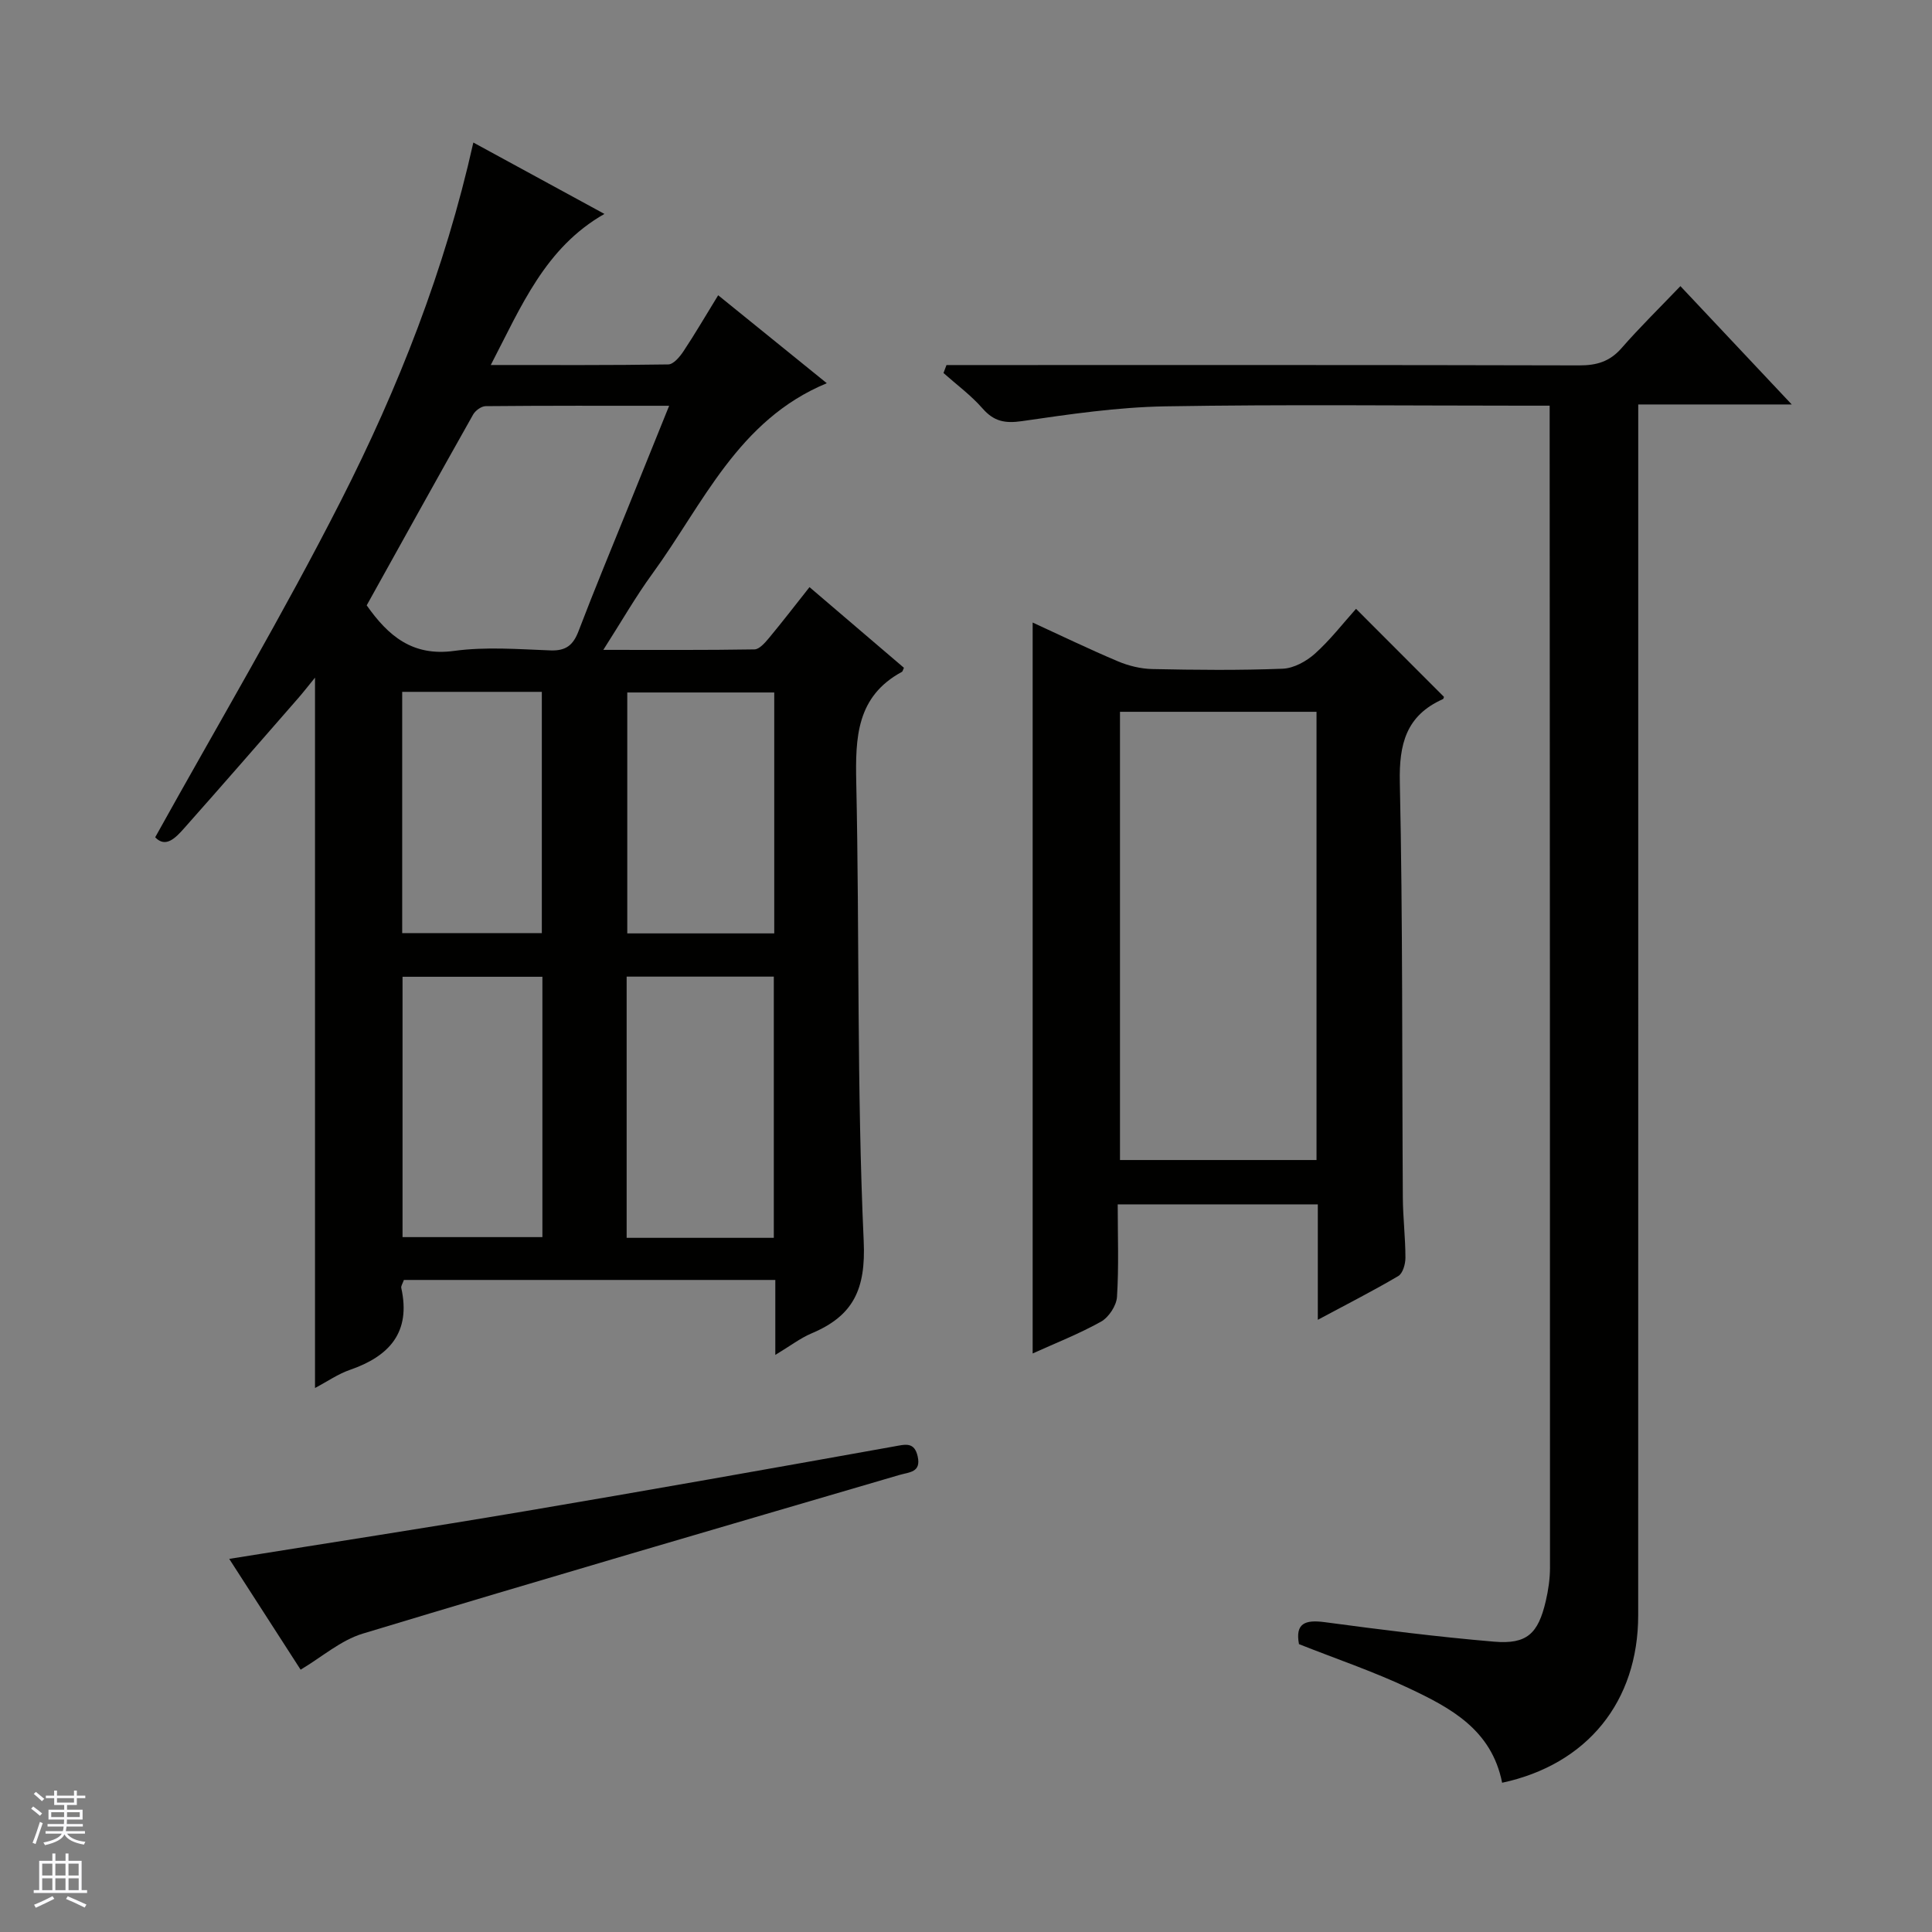 <svg enable-background="new 0 0 400 400" viewBox="0 0 400 400" xmlns="http://www.w3.org/2000/svg"><rect x="0" y="0" width="400" height="400" fill="#808080" stroke="none"/><g fill="#010100"><path d="m187.15 138.26c-.25.54-.28.76-.4.83-9.43 5.09-9.67 13.6-9.47 22.97.68 31.63.1 63.31 1.54 94.9.46 10.02-2.17 15.46-10.77 19.09-2.37 1-4.47 2.63-7.53 4.47 0-5.69 0-10.43 0-15.52-2.22 0-3.87 0-5.51 0-23.8 0-47.6 0-71.39 0-.27.77-.63 1.27-.54 1.66 2.03 9.17-2.45 14.13-10.64 16.96-2.44.84-4.63 2.38-7.22 3.75 0-49.2 0-97.72 0-147.07-1.3 1.59-2.33 2.92-3.43 4.19-7.88 9.02-15.73 18.06-23.69 27.02-1.77 1.99-3.82 4.12-5.97 1.84 12.99-23.39 26.48-46.15 38.45-69.68 11.89-23.37 21.52-47.8 27.42-74.16 9.33 5.08 18.17 9.89 27.14 14.78-12.28 7.01-17.17 19.04-23.53 31.28 12.89 0 24.83.07 36.76-.12 1.07-.02 2.37-1.57 3.12-2.7 2.39-3.59 4.56-7.33 7.2-11.62 7.46 6.04 14.75 11.94 22.49 18.21-18.41 7.62-25.6 25.01-36.09 39.41-3.48 4.77-6.42 9.93-10.18 15.8 11.11 0 21.21.07 31.3-.1 1.01-.02 2.16-1.36 2.97-2.32 2.76-3.32 5.39-6.74 8.42-10.57 6.65 5.67 13.14 11.22 19.55 16.7zm-48.61-54.25c-13.17 0-25.59-.04-38 .08-.88.01-2.12.91-2.58 1.73-7.41 13.14-14.72 26.34-22.04 39.51 4.44 6.31 9.47 10.62 18.11 9.43 6.53-.89 13.29-.35 19.93-.1 3.22.12 4.71-1.09 5.82-3.99 3.31-8.68 6.88-17.25 10.36-25.86 2.7-6.71 5.42-13.42 8.4-20.8zm21.67 172.27c0-18.31 0-36.15 0-54.08-10.32 0-20.25 0-30.47 0v54.08zm-76.87-54.05v53.9h28.96c0-18.2 0-35.94 0-53.9-9.72 0-19.14 0-28.96 0zm76.96-58.86c-10.42 0-20.46 0-30.43 0v49.88h30.43c0-16.73 0-33.12 0-49.88zm-77.03-.13v49.95h28.91c0-16.91 0-33.42 0-49.95-9.84 0-19.26 0-28.91 0z"/><path d="m311 369.1c-2.18-11.03-10.73-15.53-19.34-19.59-7.33-3.46-15.06-6.07-22.72-9.11-.81-4.31 1.25-5.09 5.32-4.55 11.67 1.56 23.36 3.05 35.09 4.04 6.78.57 9.11-1.64 10.69-8.42.52-2.24.87-4.59.87-6.89.01-78.48-.03-156.95-.07-235.43 0-1.47 0-2.95 0-5.16-2.1 0-3.85 0-5.61 0-24.66 0-49.32-.28-73.98.14-9.9.17-19.82 1.63-29.65 3.06-3.54.51-5.82.07-8.18-2.63-2.38-2.72-5.36-4.91-8.08-7.33.21-.55.41-1.1.62-1.65h5.55c41.82 0 83.64-.04 125.46.07 3.61.01 6.32-.79 8.75-3.57 3.81-4.36 7.97-8.43 12.19-12.84 7.86 8.35 15.12 16.07 23.05 24.5-10.93 0-20.97 0-31.78 0v6.76c0 81.31.01 162.62-.01 243.93-.01 17.83-10.5 30.87-28.17 34.67z"/><path d="m231.41 249.35c0 6.57.25 12.89-.15 19.17-.12 1.81-1.7 4.21-3.3 5.11-4.59 2.56-9.53 4.49-14.16 6.59 0-50.54 0-100.73 0-151.33 5.69 2.61 11.59 5.47 17.63 8.02 2.22.94 4.75 1.56 7.15 1.61 9 .19 18.01.28 26.99-.07 2.29-.09 4.9-1.53 6.68-3.12 3.18-2.86 5.83-6.3 8.5-9.28 6.19 6.19 12.13 12.14 18.19 18.21.03-.06-.02.41-.23.5-7.58 3.39-9.07 9.28-8.89 17.23.62 28.65.44 57.32.62 85.98.03 4.15.54 8.3.54 12.44 0 1.3-.54 3.23-1.48 3.78-5.24 3.09-10.68 5.85-16.66 9.06 0-8.36 0-15.95 0-23.89-13.81-.01-27.22-.01-41.43-.01zm41.16-101.98c-13.76 0-27.26 0-40.69 0v92.8h40.69c0-31.15 0-61.88 0-92.8z"/><path d="m62.24 345.69c-4.81-7.47-9.81-15.22-14.78-22.94 20.72-3.33 41-6.45 61.22-9.87 25.48-4.31 50.93-8.84 76.38-13.4 2.36-.42 4.25-1.04 4.94 2.07.73 3.31-1.71 3.22-3.8 3.83-37.05 10.86-74.12 21.66-111.08 32.84-4.57 1.38-8.49 4.86-12.88 7.47z"/></g><path d="m6.45 374.46.42-.45c.65.47 1.27.95 1.85 1.44l-.45.49c-.66-.56-1.26-1.06-1.83-1.48m.93 7.33-.63-.26c.55-1.36 1.05-2.8 1.52-4.33.19.1.38.19.59.27-.46 1.29-.95 2.73-1.48 4.32m-.38-10.38.44-.42c.43.34 1.01.82 1.74 1.44l-.49.49c-.53-.51-1.09-1.01-1.69-1.51m2.5.35h1.72v-1.04h.59v1.04h3.52v-1.04h.59v1.04h1.75v.53h-1.75v1.42h-2.03v.97h3.22v2.03h-3.24c0 .35-.01.66-.03.93h3.32v.53h-3.37c-.03.27-.08.58-.15.94h3.96v.53h-3.71c.67.92 1.93 1.48 3.79 1.68-.13.24-.23.44-.29.59-2.13-.38-3.48-1.08-4.04-2.12-.43.97-1.77 1.72-4.03 2.23-.09-.19-.2-.37-.33-.55 2.1-.42 3.37-1.03 3.81-1.83h-3.36v-.53h3.58c.08-.29.13-.61.16-.94h-3.33v-.53h3.39c.02-.27.04-.58.04-.93h-3.23v-2.03h3.25v-.97h-2.07v-1.42h-1.73zm1.12 3.44v1h2.65c.01-.3.02-.44.01-.4v-.25-.35zm1.19-2h3.52v-.91h-3.52zm4.71 2h-2.63v.59c0 .15-.01.28-.01.4h2.64z" fill="#fafafc"/><path d="m13.55 383.74h.63v1.52h2.72v6.07h1.13v.6h-11.05v-.6h1.13v-6.07h2.73v-1.52h.63v1.52h2.1v-1.52zm-2.68 8.83.38.56c-1.24.63-2.53 1.25-3.85 1.85-.1-.21-.21-.42-.34-.63 1.36-.55 2.63-1.15 3.81-1.78m-2.13-4.27h2.1v-2.45h-2.1zm0 3.04h2.1v-2.46h-2.1zm2.72-3.04h2.1v-2.45h-2.1zm0 3.04h2.1v-2.46h-2.1zm6.07 3.6c-1.41-.71-2.7-1.3-3.86-1.78l.35-.56c1.45.62 2.75 1.19 3.88 1.72zm-1.25-9.09h-2.1v2.45h2.1zm-2.09 5.49h2.1v-2.46h-2.1z" fill="#fafafc"/></svg>